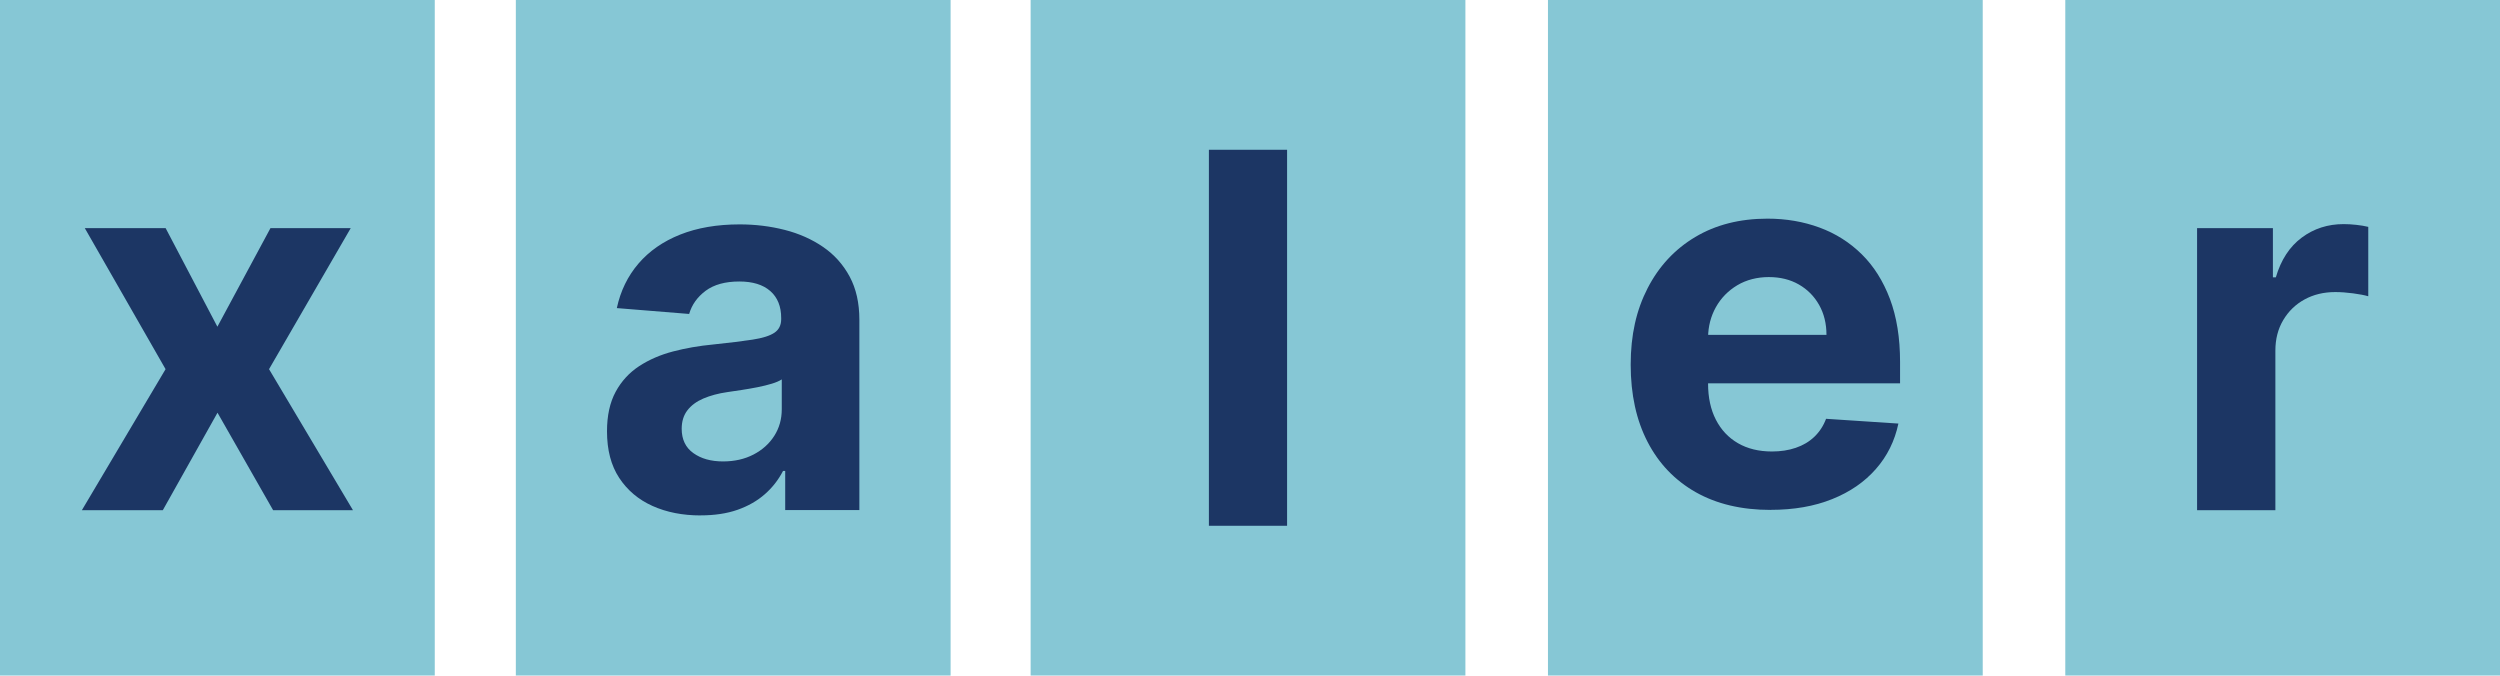 <?xml version="1.0" encoding="UTF-8"?>
<svg id="Layer_2" data-name="Layer 2" xmlns="http://www.w3.org/2000/svg" viewBox="0 0 435.17 117.59">
  <defs>
    <style>
      .cls-1 {
        fill: #86c7d5;
      }

      .cls-2 {
        fill: #1c3664;
      }
    </style>
  </defs>
  <g id="Layer_1-2" data-name="Layer 1">
    <g id="Logo_default" data-name="Logo default">
      <rect class="cls-1" x="359.5" width="75.68" height="117.59"/>
      <path class="cls-2" d="M382.44,88.8V39.71h13.2v8.57h.51c.89-3.05,2.4-5.35,4.51-6.92,2.11-1.57,4.54-2.35,7.29-2.35,.68,0,1.42,.04,2.21,.13,.79,.09,1.48,.2,2.08,.35v12.08c-.64-.19-1.52-.36-2.65-.51-1.13-.15-2.16-.22-3.1-.22-2,0-3.79,.43-5.35,1.29-1.57,.86-2.8,2.06-3.71,3.6-.91,1.53-1.36,3.3-1.36,5.31v27.77h-13.61Z"/>
      <rect class="cls-1" x="269.45" width="75.68" height="117.59"/>
      <path class="cls-2" d="M308.2,88.76c-5.05,0-9.39-1.03-13.02-3.08-3.63-2.06-6.43-4.97-8.39-8.76-1.96-3.78-2.94-8.26-2.94-13.44s.98-9.48,2.94-13.3c1.96-3.81,4.72-6.79,8.29-8.92,3.57-2.13,7.76-3.2,12.58-3.2,3.24,0,6.26,.52,9.06,1.55,2.8,1.03,5.25,2.58,7.35,4.65,2.1,2.07,3.73,4.66,4.91,7.78,1.17,3.12,1.76,6.77,1.76,10.95v3.74h-41.45v-8.44h28.64c0-1.96-.43-3.7-1.28-5.21-.85-1.51-2.03-2.7-3.53-3.56-1.5-.86-3.24-1.29-5.23-1.29s-3.89,.47-5.48,1.42c-1.59,.95-2.83,2.22-3.72,3.8-.89,1.59-1.35,3.35-1.37,5.29v8.02c0,2.43,.45,4.53,1.36,6.3,.91,1.77,2.19,3.13,3.85,4.09,1.66,.96,3.63,1.44,5.91,1.44,1.51,0,2.9-.21,4.15-.64,1.26-.43,2.33-1.06,3.23-1.92,.89-.85,1.58-1.9,2.04-3.13l12.59,.83c-.64,3.03-1.94,5.66-3.92,7.91-1.97,2.25-4.51,4-7.61,5.24-3.1,1.25-6.67,1.87-10.72,1.87Z"/>
      <rect class="cls-1" x="179.4" width="75.68" height="117.59"/>
      <path class="cls-2" d="M224.04,26.07V91.52h-13.61V26.07h13.61Z"/>
      <rect class="cls-1" x="89.79" width="75.68" height="117.59"/>
      <path class="cls-2" d="M121.95,89.72c-3.13,0-5.92-.55-8.37-1.65s-4.38-2.73-5.8-4.89-2.12-4.86-2.12-8.1c0-2.73,.5-5.02,1.5-6.87,1-1.85,2.37-3.34,4.09-4.47,1.73-1.13,3.69-1.98,5.9-2.56,2.21-.58,4.52-.98,6.95-1.21,2.85-.3,5.16-.58,6.9-.85,1.75-.27,3.01-.67,3.8-1.2,.79-.53,1.18-1.32,1.18-2.37v-.19c0-2.02-.63-3.59-1.9-4.7s-3.06-1.66-5.39-1.66c-2.45,0-4.4,.54-5.85,1.61-1.45,1.08-2.41,2.42-2.88,4.04l-12.59-1.02c.64-2.98,1.9-5.57,3.77-7.75,1.87-2.18,4.3-3.87,7.27-5.05,2.97-1.18,6.42-1.77,10.34-1.77,2.73,0,5.34,.32,7.85,.96,2.5,.64,4.73,1.63,6.68,2.97,1.95,1.34,3.49,3.06,4.62,5.16s1.69,4.61,1.69,7.53v33.11h-12.91v-6.81h-.38c-.79,1.53-1.84,2.88-3.16,4.04-1.32,1.16-2.91,2.07-4.76,2.72-1.85,.65-4,.97-6.42,.97Zm3.9-9.4c2,0,3.77-.4,5.31-1.2s2.74-1.88,3.61-3.24c.87-1.36,1.31-2.91,1.31-4.63v-5.21c-.43,.28-1.01,.53-1.74,.75-.73,.22-1.56,.43-2.48,.61-.92,.18-1.83,.34-2.75,.48-.92,.14-1.75,.26-2.49,.37-1.6,.23-2.99,.61-4.19,1.12-1.19,.51-2.12,1.2-2.78,2.06-.66,.86-.99,1.93-.99,3.21,0,1.85,.68,3.27,2.03,4.23,1.35,.97,3.07,1.45,5.16,1.45Z"/>
      <rect class="cls-1" width="75.68" height="117.59"/>
      <path class="cls-2" d="M28.83,39.71l9.01,17.16,9.24-17.16h13.97l-14.22,24.55,14.61,24.55h-13.9l-9.68-16.97-9.52,16.97H14.25l14.57-24.55-14.06-24.55h14.06Z"/>
    </g>
  </g>
</svg>